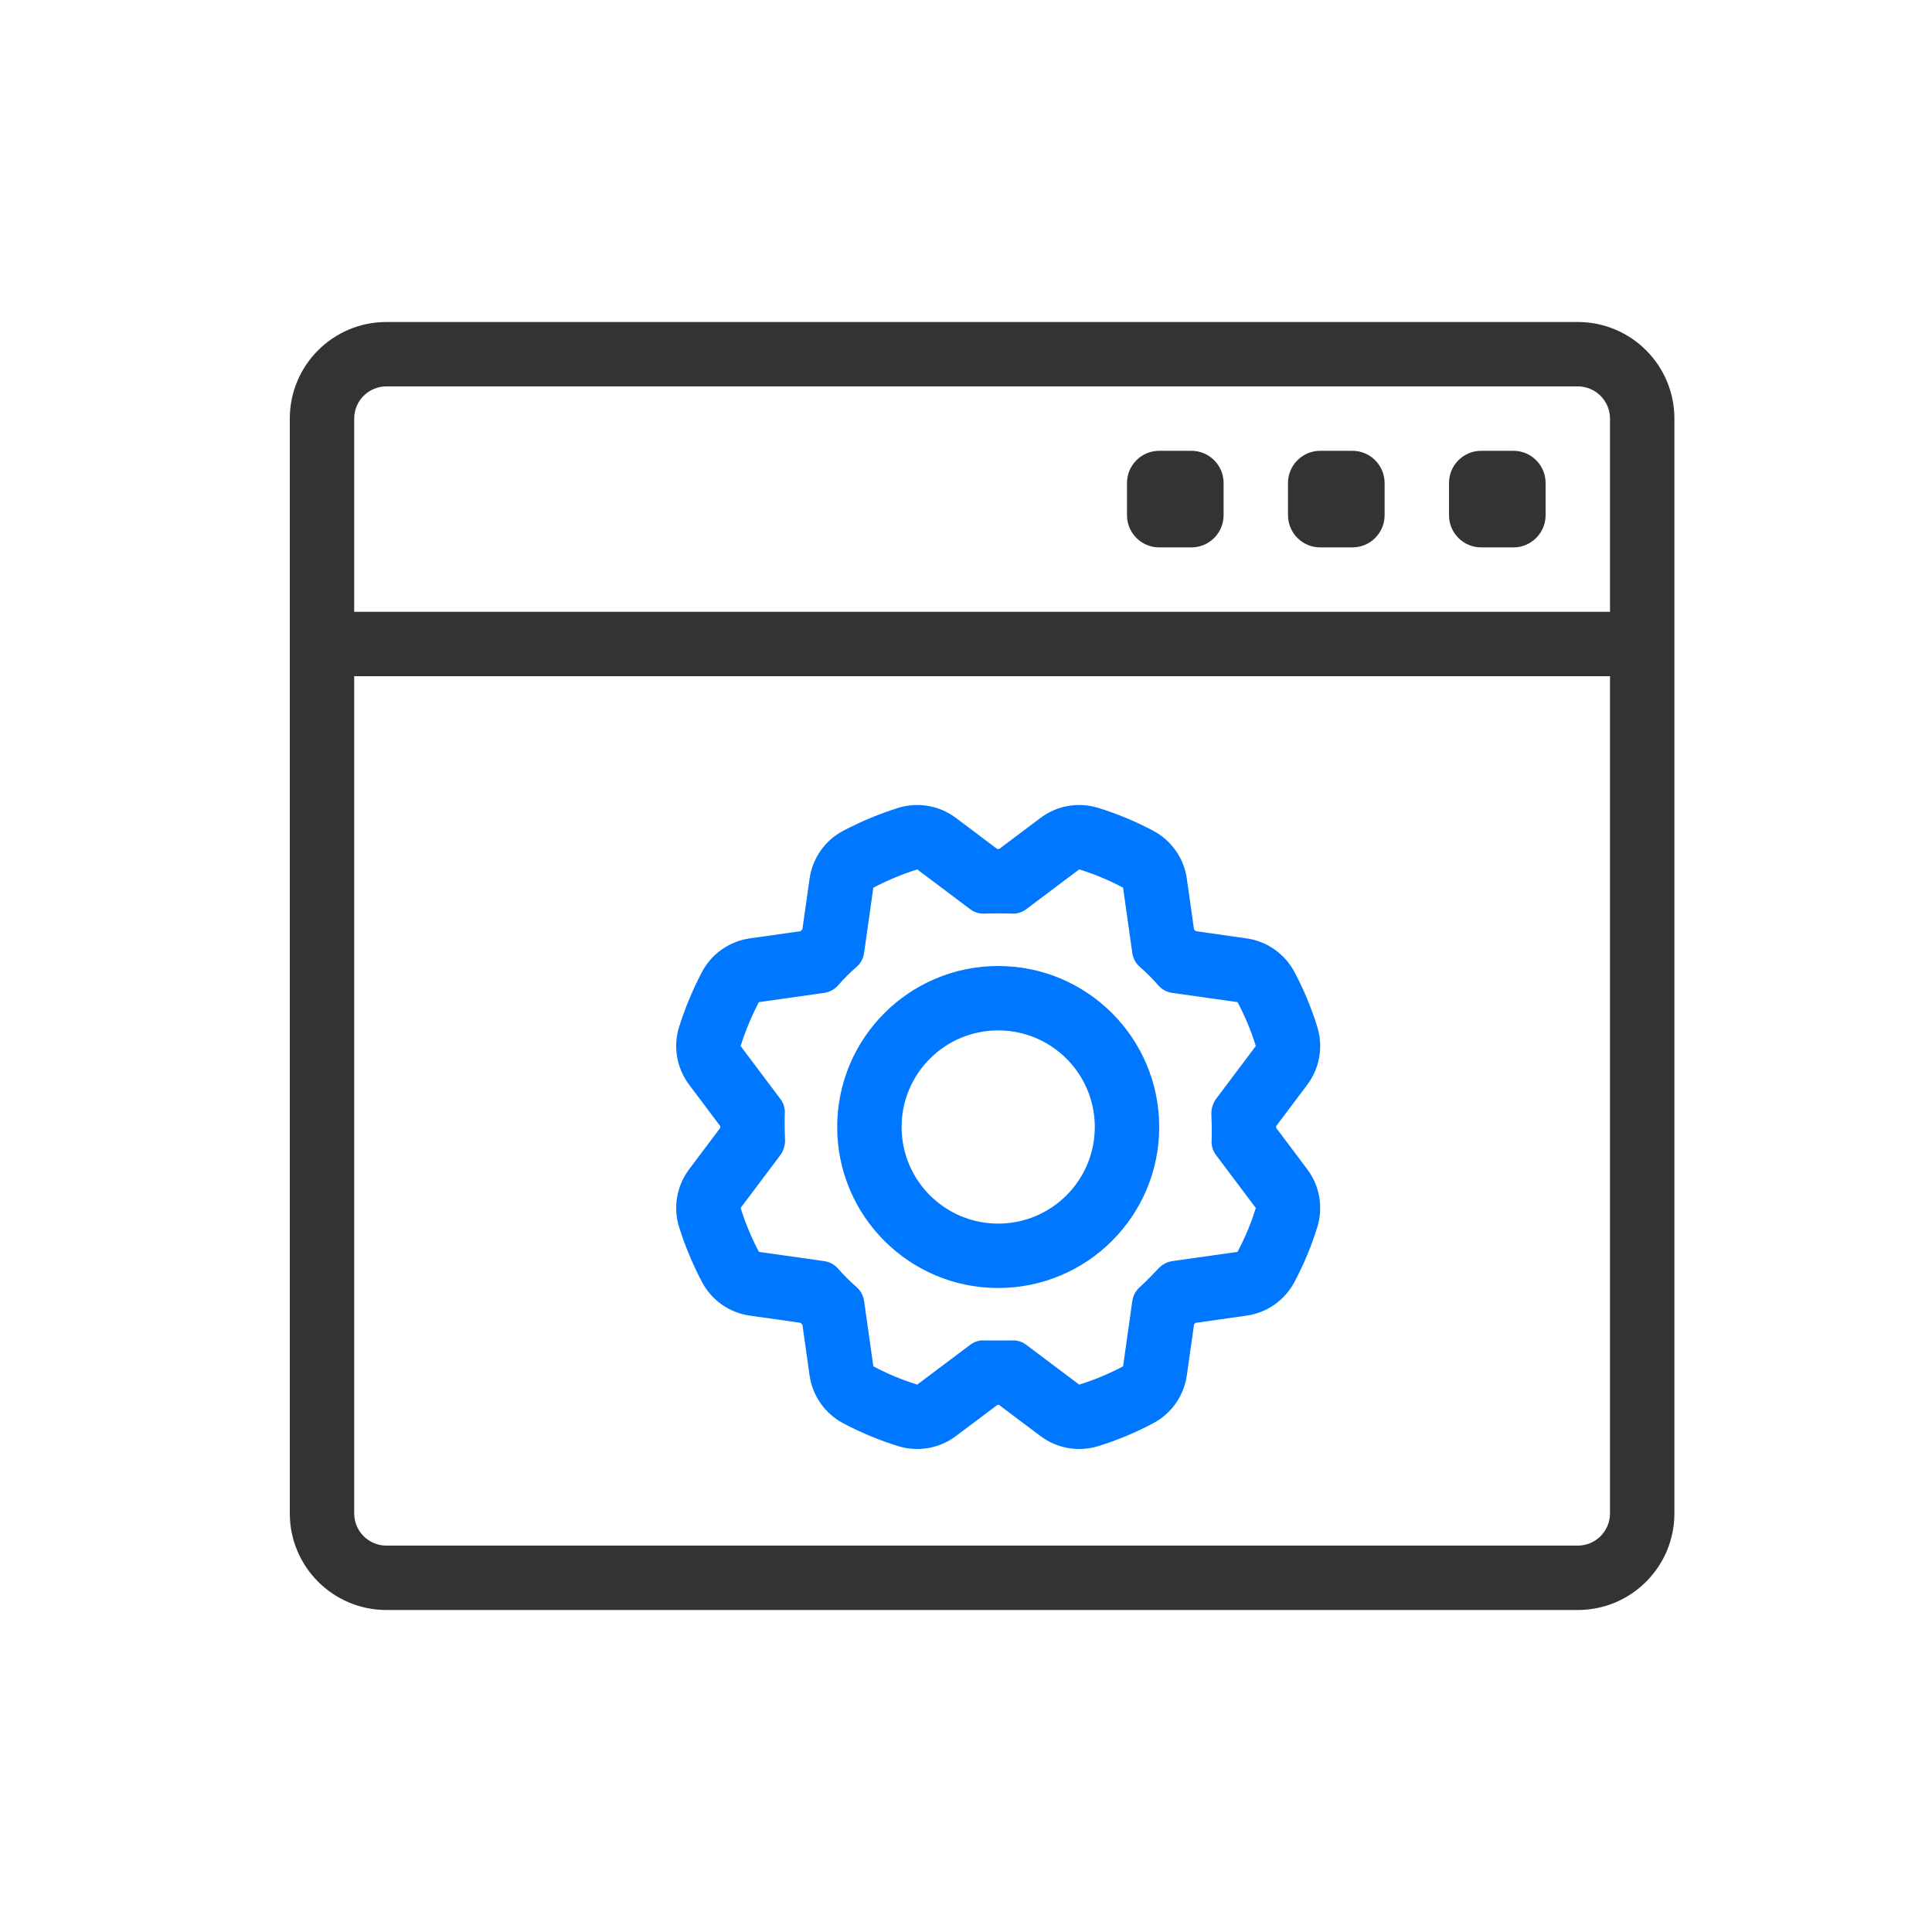 <svg width="60" height="60" viewBox="0 0 60 60" fill="none" xmlns="http://www.w3.org/2000/svg">
<path fill-rule="evenodd" clip-rule="evenodd" d="M38.713 40.858C39.345 40.769 39.896 40.383 40.197 39.819C40.489 39.272 40.728 38.698 40.911 38.105C41.1 37.492 40.984 36.826 40.599 36.314L39.632 35.027L39.631 34.974L40.599 33.686C40.984 33.174 41.1 32.508 40.911 31.895C40.728 31.302 40.489 30.728 40.197 30.18C39.896 29.617 39.345 29.232 38.713 29.142L37.138 28.919C37.119 28.9 37.1 28.881 37.081 28.862L36.858 27.287C36.769 26.655 36.383 26.104 35.819 25.803C35.272 25.511 34.698 25.272 34.105 25.089C33.492 24.9 32.826 25.016 32.314 25.401L31.031 26.365H30.969L29.686 25.401C29.169 25.012 28.496 24.898 27.879 25.094C27.299 25.278 26.735 25.513 26.195 25.796C25.624 26.094 25.232 26.649 25.142 27.287L24.919 28.862C24.9 28.881 24.881 28.9 24.862 28.919L23.287 29.142C22.649 29.232 22.094 29.624 21.796 30.195C21.513 30.735 21.278 31.299 21.094 31.879C20.898 32.496 21.012 33.169 21.401 33.686L22.368 34.973L22.369 35.026L21.401 36.314C21.012 36.831 20.898 37.504 21.094 38.121C21.278 38.702 21.513 39.265 21.796 39.805C22.094 40.376 22.649 40.768 23.287 40.858L24.862 41.081C24.881 41.1 24.9 41.119 24.919 41.138L25.142 42.713C25.232 43.345 25.617 43.896 26.18 44.197C26.728 44.489 27.302 44.728 27.895 44.911C28.508 45.1 29.174 44.984 29.686 44.599L30.977 43.629H31.023L32.314 44.599C32.826 44.984 33.492 45.1 34.105 44.911C34.698 44.728 35.272 44.489 35.819 44.197C36.383 43.896 36.769 43.345 36.858 42.713L37.083 41.127L37.127 41.083L38.713 40.858ZM39 32.485L37.76 34.135C37.67 34.263 37.621 34.416 37.62 34.572C37.629 34.729 37.638 35.183 37.629 35.402C37.614 35.567 37.661 35.732 37.76 35.865L39 37.515C38.855 37.986 38.664 38.443 38.432 38.878L36.397 39.166C36.24 39.192 36.096 39.268 35.987 39.384C35.882 39.498 35.559 39.83 35.402 39.969C35.274 40.079 35.191 40.231 35.166 40.397L34.878 42.432C34.443 42.664 33.986 42.855 33.515 43L31.865 41.76C31.732 41.661 31.567 41.614 31.402 41.629H30.598C30.433 41.614 30.268 41.661 30.135 41.76L28.485 43C28.014 42.855 27.557 42.664 27.122 42.432L26.834 40.397C26.809 40.231 26.726 40.079 26.598 39.969C26.396 39.794 26.206 39.604 26.031 39.402C25.921 39.274 25.769 39.191 25.603 39.166L23.568 38.878C23.339 38.441 23.149 37.985 23 37.515L24.24 35.865C24.33 35.737 24.379 35.584 24.38 35.428C24.371 35.271 24.363 34.817 24.371 34.598C24.386 34.433 24.339 34.268 24.24 34.135L23 32.485C23.149 32.015 23.339 31.559 23.568 31.122L25.603 30.834C25.769 30.809 25.921 30.726 26.031 30.598C26.206 30.396 26.396 30.206 26.598 30.031C26.726 29.921 26.809 29.769 26.834 29.603L27.122 27.568C27.559 27.339 28.015 27.149 28.485 27L30.135 28.24C30.268 28.339 30.433 28.386 30.598 28.371C30.86 28.363 31.14 28.363 31.402 28.371C31.567 28.386 31.732 28.339 31.865 28.24L33.515 27C33.986 27.145 34.443 27.335 34.878 27.568L35.166 29.603C35.191 29.769 35.274 29.921 35.402 30.031C35.604 30.206 35.794 30.396 35.969 30.598C36.079 30.726 36.231 30.809 36.397 30.834L38.432 31.122C38.664 31.557 38.855 32.014 39 32.485ZM28 35C28 33.343 29.343 32 31 32C32.657 32 34 33.343 34 35C34 36.657 32.657 38 31 38C29.343 38 28 36.657 28 35ZM31 30C28.239 30 26 32.239 26 35C26 37.761 28.239 40 31 40C33.761 40 36 37.761 36 35C36 32.239 33.761 30 31 30Z" fill="#0077FF"/>
<path fill-rule="evenodd" clip-rule="evenodd" d="M9 13C9 11.343 10.343 10 12 10H49C50.657 10 52 11.343 52 13V20V47C52 48.657 50.657 50 49 50H12C10.343 50 9 48.657 9 47V20V13ZM11 21H50V47C50 47.552 49.552 48 49 48H12C11.448 48 11 47.552 11 47V21ZM50 13V19H11V13C11 12.448 11.448 12 12 12H49C49.552 12 50 12.448 50 13ZM35 15C35 14.448 35.448 14 36 14H37C37.552 14 38 14.448 38 15V16C38 16.552 37.552 17 37 17H36C35.448 17 35 16.552 35 16V15ZM41 14C40.448 14 40 14.448 40 15V16C40 16.552 40.448 17 41 17H42C42.552 17 43 16.552 43 16V15C43 14.448 42.552 14 42 14H41ZM46 14C45.448 14 45 14.448 45 15V16C45 16.552 45.448 17 46 17H47C47.552 17 48 16.552 48 16V15C48 14.448 47.552 14 47 14H46Z" fill="#333333"/>
</svg>
